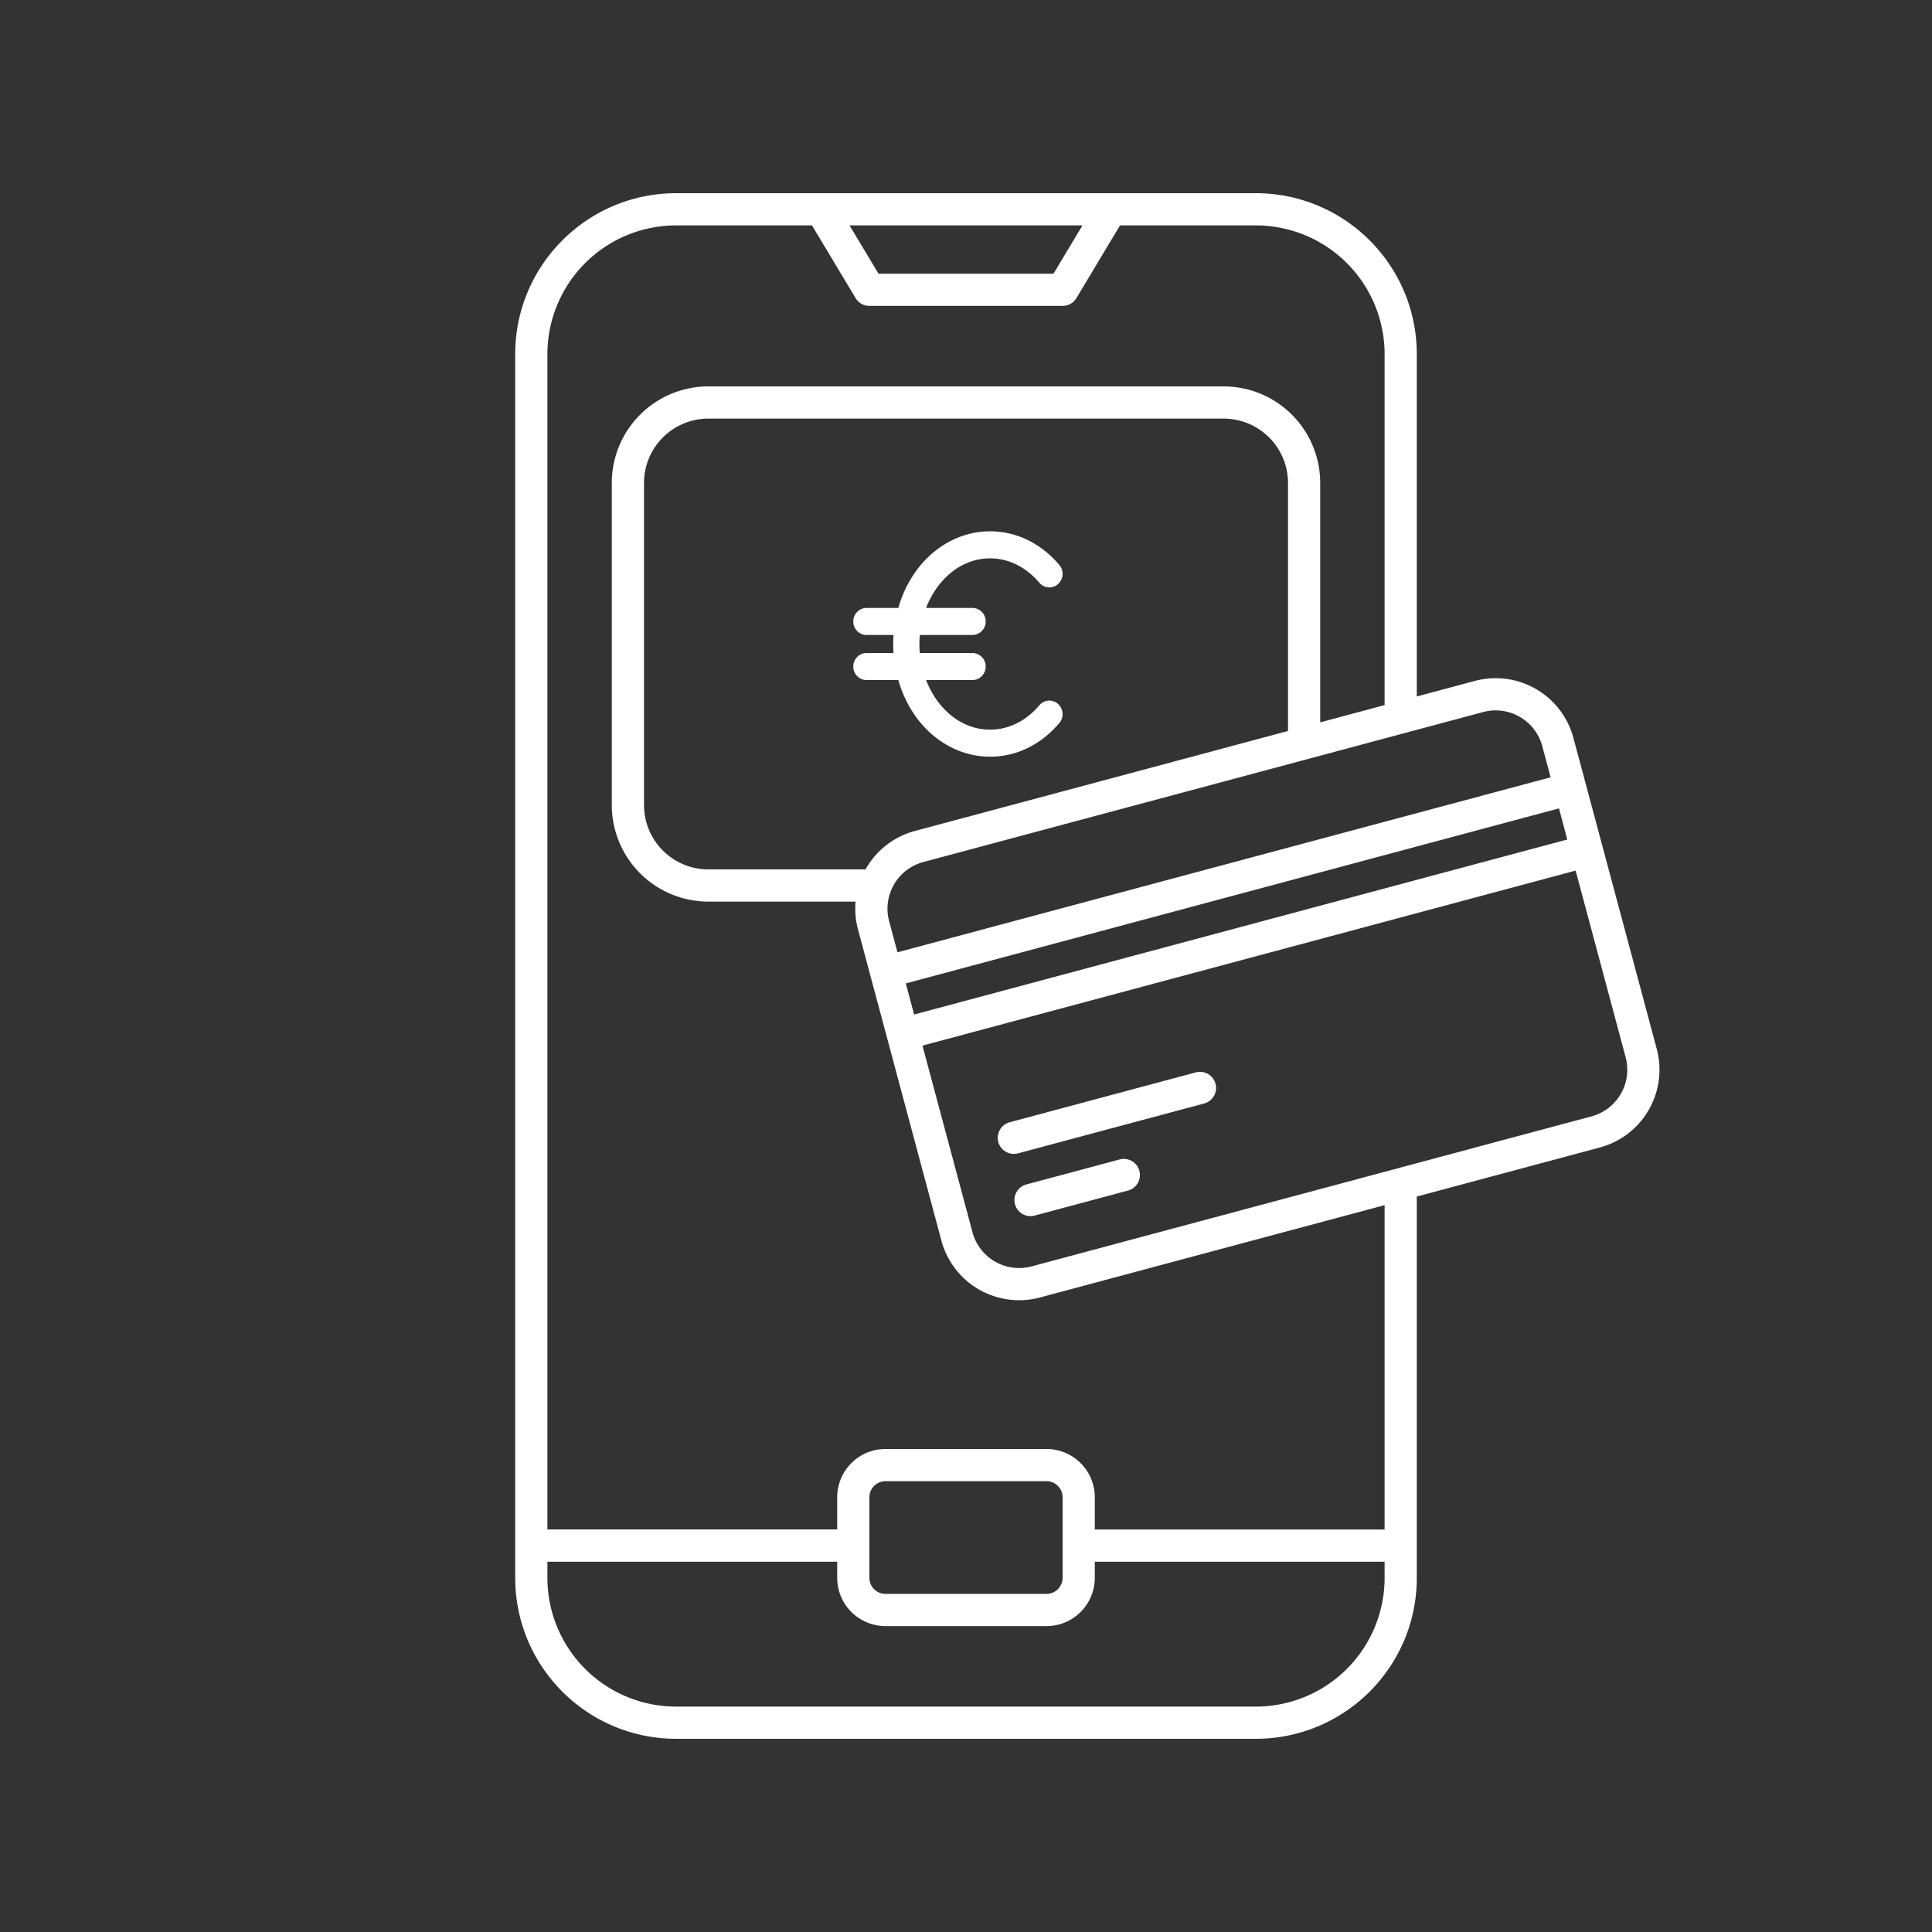 <svg xmlns="http://www.w3.org/2000/svg" width="50" height="50" viewBox="0 0 120 120" fill="none"><rect x="0" y="0" width="120" height="120" fill="#333333" stroke="none"/><g id="Picto/Payments_AML" fill="#fff"><path d="M65.715 43.72a.853.853 0 01.085 1.185C64.658 46.255 63.13 47 61.496 47c-2.512 0-4.853-1.809-5.7-4.76h-1.974A.83.83 0 0153 41.4a.83.83 0 01.822-.84h1.677a8.304 8.304 0 010-1.12h-1.677A.83.83 0 0153 38.6a.83.83 0 01.822-.84h1.974c.848-2.956 3.193-4.76 5.7-4.76 1.633 0 3.162.744 4.304 2.095a.853.853 0 01-.085 1.185.81.81 0 01-1.16-.087c-.825-.975-1.91-1.513-3.06-1.513-1.82 0-3.295 1.322-3.974 3.08H60.4a.83.83 0 01.822.84.83.83 0 01-.822.84h-3.268a6.366 6.366 0 000 1.12H60.4a.83.83 0 01.822.84.83.83 0 01-.822.84h-2.878c.681 1.764 2.16 3.08 3.974 3.08 1.15 0 2.235-.538 3.06-1.513a.812.812 0 011.16-.087zm-3.002 25.985a1 1 0 10.518 1.932l11.59-3.106a1 1 0 00-.517-1.931l-11.591 3.105zm.328 5.089a1 1 0 01.707-1.225l5.796-1.553a1 1 0 01.518 1.932l-5.796 1.553a1 1 0 01-1.225-.707z"/><path fill-rule="evenodd" clip-rule="evenodd" d="M42 12c-5.523 0-10 4.477-10 10v76c0 5.523 4.477 10 10 10h36c5.523 0 10-4.477 10-10V74.318l11.368-3.046a5 5 0 003.535-6.124L97.727 45.83a5 5 0 00-6.124-3.536L88 43.26V22c0-5.523-4.477-10-10-10H42zm44 31.795V22a8 8 0 00-8-8h-8.434l-2.709 4.515A1 1 0 0166 19H54a1 1 0 01-.858-.485L50.434 14H42a8 8 0 00-8 8v73h18v-2a3 3 0 013-3h10a3 3 0 013 3v2h18V74.854l-21.406 5.735a5 5 0 01-6.123-3.535l-5.177-19.319A4.99 4.99 0 0153.142 56H44a6 6 0 01-6-6V30a6 6 0 016-6h32a6 6 0 016 6v14.867l4-1.072zM68 98v-1h18v1a8 8 0 01-8 8H42a8 8 0 01-8-8v-1h18v1a3 3 0 003 3h10a3 3 0 003-3zm-.766-84H52.766l1.8 3h10.868l1.8-3zM65 92H55a1 1 0 00-1 1v5a1 1 0 001 1h10a1 1 0 001-1v-5a1 1 0 00-1-1zm15-46.597V30a4 4 0 00-4-4H44a4 4 0 00-4 4v20a4 4 0 004 4h9.76a4.985 4.985 0 013.07-2.388L80 45.403zm-22.653 8.14l34.774-9.317a3 3 0 013.674 2.121l.518 1.932-40.57 10.87-.517-1.931a3 3 0 012.121-3.675zm-1.086 7.538l40.57-10.87.517 1.932-40.57 10.87-.517-1.932zm1.035 3.864l3.106 11.591a3 3 0 003.675 2.121L98.85 69.34a3 3 0 002.121-3.674l-3.106-11.591-40.568 10.87z"/></g></svg>